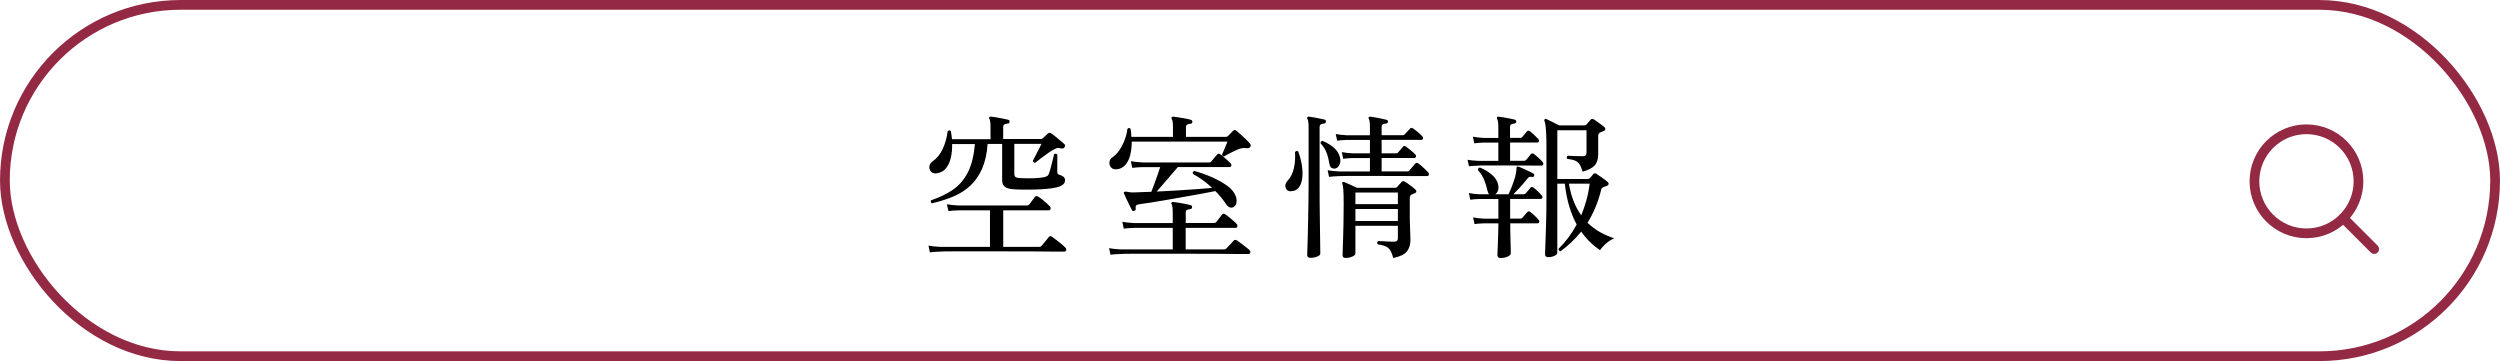 <?xml version="1.0" encoding="UTF-8"?>
<svg id="_レイヤー_2" data-name="レイヤー_2" xmlns="http://www.w3.org/2000/svg" width="459.86" height="66.41" viewBox="0 0 459.86 66.41">
  <defs>
    <style>
      .cls-1 {
        stroke-linecap: round;
      }

      .cls-1, .cls-2 {
        fill: none;
        stroke: #942943;
        stroke-miterlimit: 10;
        stroke-width: 1.79px;
      }
    </style>
  </defs>
  <g id="_スマホ" data-name="スマホ">
    <g>
      <rect class="cls-2" x=".9" y=".9" width="458.06" height="64.62" rx="32.31" ry="32.31"/>
      <g>
        <path d="M171.05,46.42l-.26-1.24c.59.12,1.32.19,2.18.23h9.13v-6.72h-5.72c-.8.02-1.45.07-1.92.14l-.29-1.26c.61.12,1.34.19,2.18.23h12.46c.11,0,.21,0,.27-.03.07-.02.14-.07.22-.14.11-.15.3-.39.55-.72.25-.33.42-.56.52-.69.15-.17.34-.19.57-.06.19.1.43.26.72.49.29.23.56.46.83.7.27.24.47.44.6.59.15.15.21.32.16.49-.05.17-.15.26-.3.26h-8.41v6.72h6.61c.19,0,.33-.06.43-.17.08-.1.21-.25.39-.47.18-.22.36-.45.55-.67.18-.23.31-.39.39-.49.17-.21.37-.23.6-.06.17.11.42.3.75.55.33.25.65.51.98.78.33.27.56.49.72.66.15.13.21.29.16.47-.05.18-.16.27-.33.27h-2.21c-.92-.02-2.02-.03-3.3-.03s-2.65,0-4.09-.01c-1.45-.01-2.89-.01-4.34-.01h-4.02c-1.23,0-2.28,0-3.15.01-.86,0-1.43.02-1.69.04-.8.02-1.45.07-1.92.14ZM171.42,37.41c-.23-.17-.28-.36-.14-.57,1.59-.54,2.95-1.2,4.08-2,1.13-.79,2.02-1.85,2.69-3.17s1.09-3.04,1.28-5.17h-4.19c.02.9-.06,1.74-.24,2.51s-.47,1.42-.88,1.92c-.4.51-.94.82-1.61.93-.5.1-.88,0-1.13-.26-.26-.27-.37-.59-.33-.98.04-.38.24-.7.6-.95.79-.54,1.41-1.31,1.87-2.31s.76-2.07.89-3.2c.19-.21.39-.23.6-.06.04.25.08.5.11.75.04.25.07.5.09.75h7.09v-2.33c0-.36-.02-.66-.06-.89-.04-.23-.09-.4-.14-.52-.1-.12-.1-.22,0-.32.06-.08.15-.1.29-.09.25.02.58.07.99.14.41.08.82.15,1.23.23.41.08.72.14.93.2.21.06.3.18.26.37,0,.23-.11.34-.34.34-.19.02-.38.06-.56.13-.18.07-.27.23-.27.5v2.21h6.92c.15,0,.28-.05.37-.14.1-.1.24-.23.44-.42.2-.18.36-.32.47-.42.19-.19.4-.21.63-.06.21.13.47.33.79.59.32.26.63.52.93.78.31.26.54.46.69.59.1.08.14.17.14.29s-.04.22-.11.32c-.08.1-.16.16-.24.2-.09.04-.22.04-.39,0-.25-.08-.45-.1-.59-.09-.14.02-.33.09-.56.2-.31.13-.7.37-1.19.72-.49.34-.96.69-1.41,1.03-.45.34-.78.6-.99.78-.11.02-.22,0-.3-.09-.09-.08-.13-.17-.13-.29.1-.19.25-.49.46-.9.21-.41.43-.83.65-1.25.22-.42.38-.74.47-.95h-5v5.49c0,.31.08.51.24.62.16.11.42.17.76.19.38.02.85.03,1.41.04.55,0,1.11,0,1.68-.04.56-.04,1.04-.1,1.42-.17.27-.08.46-.16.59-.24.12-.09.22-.25.3-.5.1-.27.21-.64.33-1.12s.24-.95.36-1.41c.11-.46.19-.78.23-.95.23-.15.43-.12.6.09,0,.17,0,.49-.01.95,0,.46-.01.9-.01,1.34v.85c0,.31.13.5.4.57.33.08.58.2.76.36.18.16.27.38.27.65s-.11.51-.33.73-.63.41-1.22.56c-.48.12-1.08.21-1.79.27-.72.07-1.46.11-2.24.13s-1.51.02-2.21.01c-.7,0-1.28-.03-1.74-.07-.69-.04-1.2-.19-1.54-.45-.34-.26-.5-.67-.5-1.25v-6.63h-2.67c-.13,1.8-.48,3.33-1.03,4.58-.56,1.25-1.28,2.29-2.18,3.12s-1.94,1.48-3.13,1.98c-1.19.5-2.49.91-3.91,1.24Z"/>
        <path d="M204.27,46.88l-.26-1.23c.59.11,1.32.19,2.18.23h9.53v-3.96h-7.06c-.8.02-1.46.07-1.95.14l-.26-1.26c.59.11,1.32.19,2.18.23h7.09v-1.92c0-.79-.07-1.3-.2-1.55-.1-.12-.1-.22,0-.32.06-.08.15-.1.29-.09.23.02.55.06.96.13s.83.14,1.26.23c.43.09.76.16.99.22.17.06.26.19.26.4-.02.19-.13.31-.34.34-.21.02-.4.06-.57.13-.17.07-.26.23-.26.5v1.92h5.17c.21,0,.36-.07.46-.2.11-.15.3-.39.55-.7.25-.32.41-.53.49-.65.17-.19.36-.21.57-.06.17.1.4.26.69.5.29.24.56.47.83.7.27.23.46.41.57.55.15.15.21.32.17.49-.04.17-.14.26-.32.26h-9.19v3.96h7.09c.17,0,.31-.06.4-.17.06-.08.19-.22.39-.42.2-.2.4-.41.59-.62.19-.21.32-.34.37-.4.13-.15.32-.17.55-.06.13.08.37.24.7.5.33.26.67.51.99.76.33.25.54.42.63.52.15.13.21.29.17.47-.04.18-.14.27-.32.27h-2.24c-.94-.02-2.07-.03-3.39-.03s-2.73,0-4.24-.01c-1.5,0-3-.01-4.48-.01h-4.15c-1.28,0-2.37,0-3.26.01-.89,0-1.47.02-1.74.04-.8.02-1.45.07-1.92.14ZM205.54,31.12c-.5.08-.88-.02-1.13-.29-.26-.27-.37-.59-.34-.98.03-.38.22-.69.56-.92.48-.33.91-.77,1.29-1.33.38-.56.7-1.19.96-1.88.26-.69.43-1.36.5-2.01.21-.21.4-.22.57-.03.1.52.15,1.02.17,1.49h7.64v-1.9c0-.71-.08-1.17-.23-1.38-.06-.11-.06-.23,0-.34.04-.06.13-.09.29-.09.23.02.56.06.98.13.42.07.85.14,1.28.22.43.08.76.15.99.23.17.06.26.19.26.4-.02.21-.14.32-.37.32-.19.02-.37.07-.55.14-.17.08-.26.25-.26.52v1.75h7.38c.13,0,.25-.05.34-.14.13-.13.3-.3.49-.5s.33-.35.43-.44c.19-.23.41-.24.66-.03.21.17.48.41.8.7.33.3.64.59.95.89.31.3.55.55.72.76.08.08.12.17.14.29.02.11-.01.22-.09.32-.13.21-.36.29-.69.23-.48-.08-.98,0-1.49.2-.33.13-.75.33-1.28.59-.53.26-.95.49-1.28.7-.29.04-.43-.09-.43-.37.12-.25.28-.62.49-1.11.21-.49.37-.89.49-1.22h-17.6c0,.84-.09,1.63-.26,2.37-.17.74-.45,1.35-.85,1.84s-.9.78-1.54.88ZM208.61,38.81c-.19.04-.33-.02-.4-.17-.12-.23-.27-.54-.47-.93-.2-.39-.39-.78-.57-1.18-.18-.39-.32-.7-.42-.93-.06-.13-.05-.23.03-.29.06-.04.18-.06.37-.06.15.02.33.05.55.09.21.04.47.06.78.06.48-.02,1-.04,1.56-.06.56-.02,1.14-.04,1.74-.06.15-.38.33-.85.53-1.39.2-.55.4-1.1.6-1.67.2-.56.37-1.06.5-1.48h-3.22c-.8.02-1.45.07-1.92.14l-.26-1.23c.59.11,1.32.19,2.18.23h12.21c.19,0,.33-.06.4-.17.08-.08.19-.21.33-.39.14-.18.29-.36.44-.53.15-.17.26-.3.32-.37.15-.17.33-.19.55-.06.15.1.35.25.6.47.25.22.5.44.75.66.25.22.43.4.55.53.15.15.21.31.16.47-.05.16-.17.24-.36.24h-9.48c-.34.4-.75.88-1.22,1.42-.47.55-.94,1.1-1.42,1.65-.48.56-.9,1.03-1.26,1.44,1.21-.06,2.44-.12,3.71-.2,1.26-.08,2.46-.16,3.59-.24,1.13-.09,2.1-.17,2.9-.24-1.05-1-2.23-1.85-3.53-2.56-.1-.29,0-.47.26-.55,1.05.29,2.09.65,3.1,1.09s1.91.92,2.69,1.45,1.32,1.08,1.62,1.65c.27.46.39.92.37,1.38s-.17.79-.46,1c-.21.15-.44.21-.69.16-.25-.05-.48-.22-.69-.5-.33-.48-.66-.93-1-1.35-.34-.42-.7-.81-1.06-1.18-.69.13-1.52.29-2.48.47-.97.18-2,.37-3.1.56-1.1.19-2.19.38-3.26.57-1.07.19-2.06.36-2.97.5-.91.14-1.66.25-2.25.33-.29.04-.47.12-.55.26-.08.13-.1.33-.06.57.04.19-.05.32-.26.37Z"/>
        <path d="M237.49,35.19c-.52.02-.85-.2-1.01-.65-.15-.45-.02-.89.4-1.34.52-.55.89-1.29,1.11-2.21.22-.92.29-1.92.22-3.02.19-.23.39-.26.6-.09.31.84.53,1.69.66,2.54.13.85.16,1.63.07,2.34-.09.71-.29,1.28-.62,1.72-.33.44-.8.67-1.44.69ZM241.08,47.43c-.42,0-.63-.18-.63-.55,0-.06,0-.37.03-.95.02-.57.04-1.32.07-2.23s.05-1.91.07-3c.02-1.09.04-2.21.06-3.35.02-1.14.03-2.22.03-3.23v-10.68c0-.84-.08-1.37-.23-1.58-.06-.12-.06-.22,0-.32.08-.08.17-.1.29-.09.21.02.5.07.88.14.37.08.75.15,1.12.22.37.07.67.13.88.19.19.06.27.19.23.4,0,.21-.11.32-.34.32-.19.02-.37.07-.55.14-.17.08-.26.27-.26.57v10.71c0,1.03,0,2.11.01,3.23,0,1.12.02,2.22.04,3.29.02,1.07.03,2.04.04,2.92,0,.87.02,1.58.03,2.14,0,.56.01.87.01.95,0,.19-.19.36-.57.52-.38.15-.79.23-1.21.23ZM245.62,31c-.23.04-.45,0-.66-.1-.21-.11-.35-.37-.43-.79-.1-.67-.26-1.33-.5-1.98-.24-.65-.61-1.23-1.11-1.75-.04-.27.09-.42.37-.46.78.33,1.47.74,2.05,1.23.58.5.96,1.09,1.13,1.78.13.5.11.94-.07,1.34s-.44.64-.79.73ZM244.47,32.55l-.26-1.24c.59.12,1.32.19,2.18.23h5.6v-2.47h-3.13c-.73.02-1.32.07-1.78.14l-.26-1.23c.56.11,1.23.19,2.01.23h3.16v-2.47h-4.28c-.71.02-1.29.07-1.75.14l-.26-1.23c.56.11,1.23.19,2.01.23h4.28v-1.55c0-.77-.07-1.25-.2-1.46-.08-.12-.08-.22,0-.32.06-.08.15-.1.29-.09.21.02.51.07.9.14.39.08.78.15,1.16.23.38.08.68.14.89.2.21.06.3.18.26.37-.02.21-.13.32-.34.32-.19.02-.37.06-.55.13-.17.07-.26.23-.26.5v1.52h3.88c.17,0,.3-.06.37-.17.1-.1.26-.27.49-.52.23-.25.39-.42.49-.52.13-.17.32-.18.55-.03.21.13.5.35.86.66.36.31.63.56.8.75.15.13.21.28.17.45-.04.16-.13.24-.29.24h-7.32v2.47h2.67c.17,0,.3-.06.37-.17.1-.11.25-.29.46-.53.21-.24.35-.41.43-.5.13-.19.32-.2.55-.03.11.08.29.21.52.4.23.19.46.38.69.57s.38.33.46.43c.15.13.21.28.17.45-.04.16-.13.24-.29.24h-6.03v2.47h4.74c.17,0,.3-.06.37-.17.1-.11.27-.33.53-.63.26-.31.44-.52.53-.63.15-.17.33-.19.55-.06.15.1.35.25.59.46.24.21.47.43.7.65.23.22.4.4.52.53.15.15.21.31.16.47s-.16.24-.33.24h-1.95c-.82,0-1.8,0-2.94-.01-1.14,0-2.32-.01-3.55-.01h-6.25c-.76,0-1.23.01-1.42.03-.8.02-1.45.07-1.92.14ZM256.27,47.46c-.15-.61-.34-1.09-.55-1.42-.21-.34-.49-.58-.85-.73-.35-.15-.84-.28-1.45-.37-.15-.25-.12-.45.09-.6.15,0,.4,0,.73.03s.69.04,1.08.06c.38.02.72.03,1,.03s.49-.05.62-.14c.12-.1.19-.27.19-.52v-2.27h-7.81v5.11c0,.19-.19.37-.56.55-.37.17-.78.26-1.22.26-.17,0-.31-.04-.42-.11-.11-.08-.16-.22-.16-.43,0-.11,0-.45.03-1.01.02-.55.04-1.27.07-2.14.03-.87.05-1.83.07-2.89.02-1.05.03-2.12.03-3.22,0-1.3-.02-2.21-.06-2.73-.04-.52-.1-.88-.17-1.09-.08-.15-.08-.25,0-.29.08-.08.17-.1.29-.06h.03c.25.1.62.26,1.12.49.5.23.91.42,1.23.57h7.04c.15,0,.27-.05.34-.14.1-.12.23-.27.42-.47.18-.2.32-.36.42-.47.15-.17.34-.19.57-.06.27.15.61.39,1.03.7.42.32.73.57.92.76.13.1.2.22.19.36,0,.14-.09.24-.24.3-.1.04-.21.09-.34.14-.13.06-.26.11-.37.17-.17.1-.26.33-.26.69v2.58c0,.73,0,1.44.03,2.14.02.7.04,1.31.06,1.82.02.52.03.88.03,1.09,0,.86-.22,1.56-.65,2.1-.43.54-1.27.94-2.51,1.21ZM249.32,37.55h7.81v-2.13h-7.81v2.13ZM249.32,40.65h7.81v-2.21h-7.81v2.21Z"/>
        <path d="M270.21,30.6l-.26-1.21c.52.1,1.18.16,1.98.2h3.68v-3.36h-2.67c-.75.02-1.33.07-1.75.14l-.26-1.23c.52.11,1.19.19,2.01.23h2.67v-2.04c0-.73-.08-1.22-.23-1.46-.06-.12-.06-.22,0-.32.06-.08.15-.1.29-.09.21.02.51.06.9.13.39.07.78.14,1.18.22.39.08.69.14.9.2.17.06.26.18.26.37-.02.19-.13.31-.34.34-.19.02-.37.06-.55.13-.17.07-.26.23-.26.5v2.01h1.9c.15,0,.27-.05.34-.14.12-.13.27-.32.46-.55.19-.23.33-.39.4-.49.17-.19.35-.2.55-.03.21.13.47.35.78.65.31.3.55.54.72.73.15.15.21.31.16.46-.05.15-.15.23-.3.23h-5v3.36h2.56c.17,0,.3-.05.37-.14.11-.13.27-.32.47-.56.2-.24.34-.42.42-.53.17-.17.36-.18.57-.03.21.15.47.38.79.67s.57.55.76.76c.15.15.21.31.16.47s-.15.24-.3.24h-1.12c-.56,0-1.25,0-2.07-.01-.82,0-1.69-.01-2.61-.01h-4.72c-.58,0-.94,0-1.08.03-.75.02-1.33.06-1.75.11ZM276.01,47.46c-.38,0-.57-.19-.57-.57,0-.08,0-.33.03-.75.02-.42.04-.93.06-1.54.02-.6.04-1.22.06-1.85.02-.63.03-1.19.03-1.67h-2.64c-.75.02-1.33.07-1.75.14l-.26-1.23c.52.11,1.19.19,2.01.23h2.64v-3.62h-3.42c-.75.02-1.33.07-1.75.14l-.26-1.23c.52.11,1.19.19,2.01.23h1.75c-.15-.11-.26-.32-.32-.6-.17-.78-.39-1.49-.65-2.11-.26-.62-.64-1.2-1.13-1.74,0-.31.13-.46.4-.46.86.34,1.6.8,2.23,1.36.62.56.99,1.18,1.11,1.85.08.44.05.8-.07,1.09-.12.29-.29.49-.5.6h2.47c.36-.77.69-1.59.99-2.48.3-.89.45-1.66.47-2.31,0-.13.03-.23.09-.29.08-.02.17-.02.29,0,.23.08.52.2.88.37.35.17.71.34,1.06.5.35.16.61.29.76.39.15.08.21.21.17.4-.06.19-.18.27-.37.23-.23-.04-.4-.03-.52.01-.11.05-.26.18-.43.39-.38.5-.8.99-1.25,1.48s-.87.92-1.25,1.31h1.92c.15,0,.27-.06.34-.17.12-.11.27-.29.46-.52.19-.23.33-.39.4-.49.15-.19.33-.21.55-.06.21.15.47.37.78.66s.55.54.72.75c.15.15.21.31.16.46-.05.15-.15.23-.3.23h-5.63v3.62h1.9c.17,0,.3-.06.37-.17.1-.13.24-.31.45-.53.2-.22.34-.38.42-.47.15-.19.33-.21.55-.06.21.15.47.37.78.66.31.29.55.54.72.75.15.13.21.28.16.45-.05.16-.15.24-.3.24h-5.03c0,.46,0,.99.01,1.58,0,.59.02,1.17.04,1.74.02.56.03,1.05.04,1.45,0,.4.01.66.01.78,0,.19-.19.38-.56.56-.37.18-.81.27-1.31.27ZM284.83,47.31c-.42,0-.63-.18-.63-.55,0-.12.02-.67.06-1.65.04-.99.08-2.26.13-3.82.05-1.56.07-3.25.07-5.07v-9.13c0-1.15-.02-2.04-.06-2.69-.04-.64-.08-1.12-.13-1.45-.05-.33-.11-.56-.19-.72-.04-.13-.02-.23.06-.29.08-.1.18-.1.32-.03.15.06.38.16.67.32.3.15.6.31.92.46s.57.28.76.37h4.65c.13,0,.25-.05.34-.14.1-.11.22-.26.39-.43.16-.17.29-.33.39-.46.15-.19.34-.22.57-.09.15.1.36.24.63.43.27.19.53.38.79.57.26.19.45.35.59.49.1.08.14.18.13.32,0,.13-.09.24-.24.32-.13.06-.26.11-.39.16-.12.05-.24.1-.36.16-.21.11-.32.32-.32.6v3.36c0,.92-.23,1.62-.67,2.1-.45.48-1.18.85-2.2,1.12-.17-.57-.35-1.01-.55-1.32-.19-.31-.46-.54-.8-.69-.34-.15-.84-.27-1.49-.34-.08-.1-.1-.2-.07-.32.03-.12.09-.2.19-.26.21.02.6.04,1.16.06.56.02,1.08.03,1.54.03.31,0,.51-.06.6-.19.1-.12.14-.29.14-.5v-4.08h-5.37v8.96h5.54c.21,0,.35-.05.43-.14.1-.11.21-.24.33-.37s.23-.27.33-.4c.15-.17.34-.18.57-.03.27.17.62.41,1.06.72s.78.56,1.01.78c.13.11.19.24.17.37-.02.13-.12.24-.29.32-.13.06-.25.11-.36.14-.11.04-.21.08-.3.11-.13.06-.23.12-.3.2-.07.08-.12.22-.16.43-.29,1.15-.64,2.21-1.06,3.19-.42.98-.89,1.89-1.41,2.73.73.71,1.51,1.29,2.34,1.75.83.46,1.69.83,2.57,1.12-.59.25-1.12.59-1.59,1.02-.47.43-.81.82-1.02,1.16-.65-.44-1.27-.94-1.85-1.51-.58-.56-1.12-1.2-1.62-1.91-.57.71-1.18,1.36-1.82,1.97-.64.6-1.3,1.15-1.97,1.65-.13-.02-.23-.08-.3-.17-.07-.1-.09-.19-.07-.29.61-.59,1.2-1.26,1.77-2.01.56-.75,1.09-1.57,1.56-2.47-.54-.98-.99-2.08-1.36-3.32-.37-1.23-.65-2.63-.82-4.18h-1.38v12.75c0,.19-.18.37-.53.53-.35.16-.72.24-1.11.24ZM290.86,39.59c.36-.86.68-1.78.95-2.76.27-.98.47-1.99.6-3.04h-3.82c.21,1.23.51,2.32.89,3.27.38.96.84,1.8,1.38,2.53Z"/>
      </g>
      <circle class="cls-2" cx="424.26" cy="33.35" r="9.57"/>
      <path class="cls-1" d="M436.72,45.81c-1.65-1.65-5.69-5.69-5.69-5.69"/>
    </g>
  </g>
</svg>